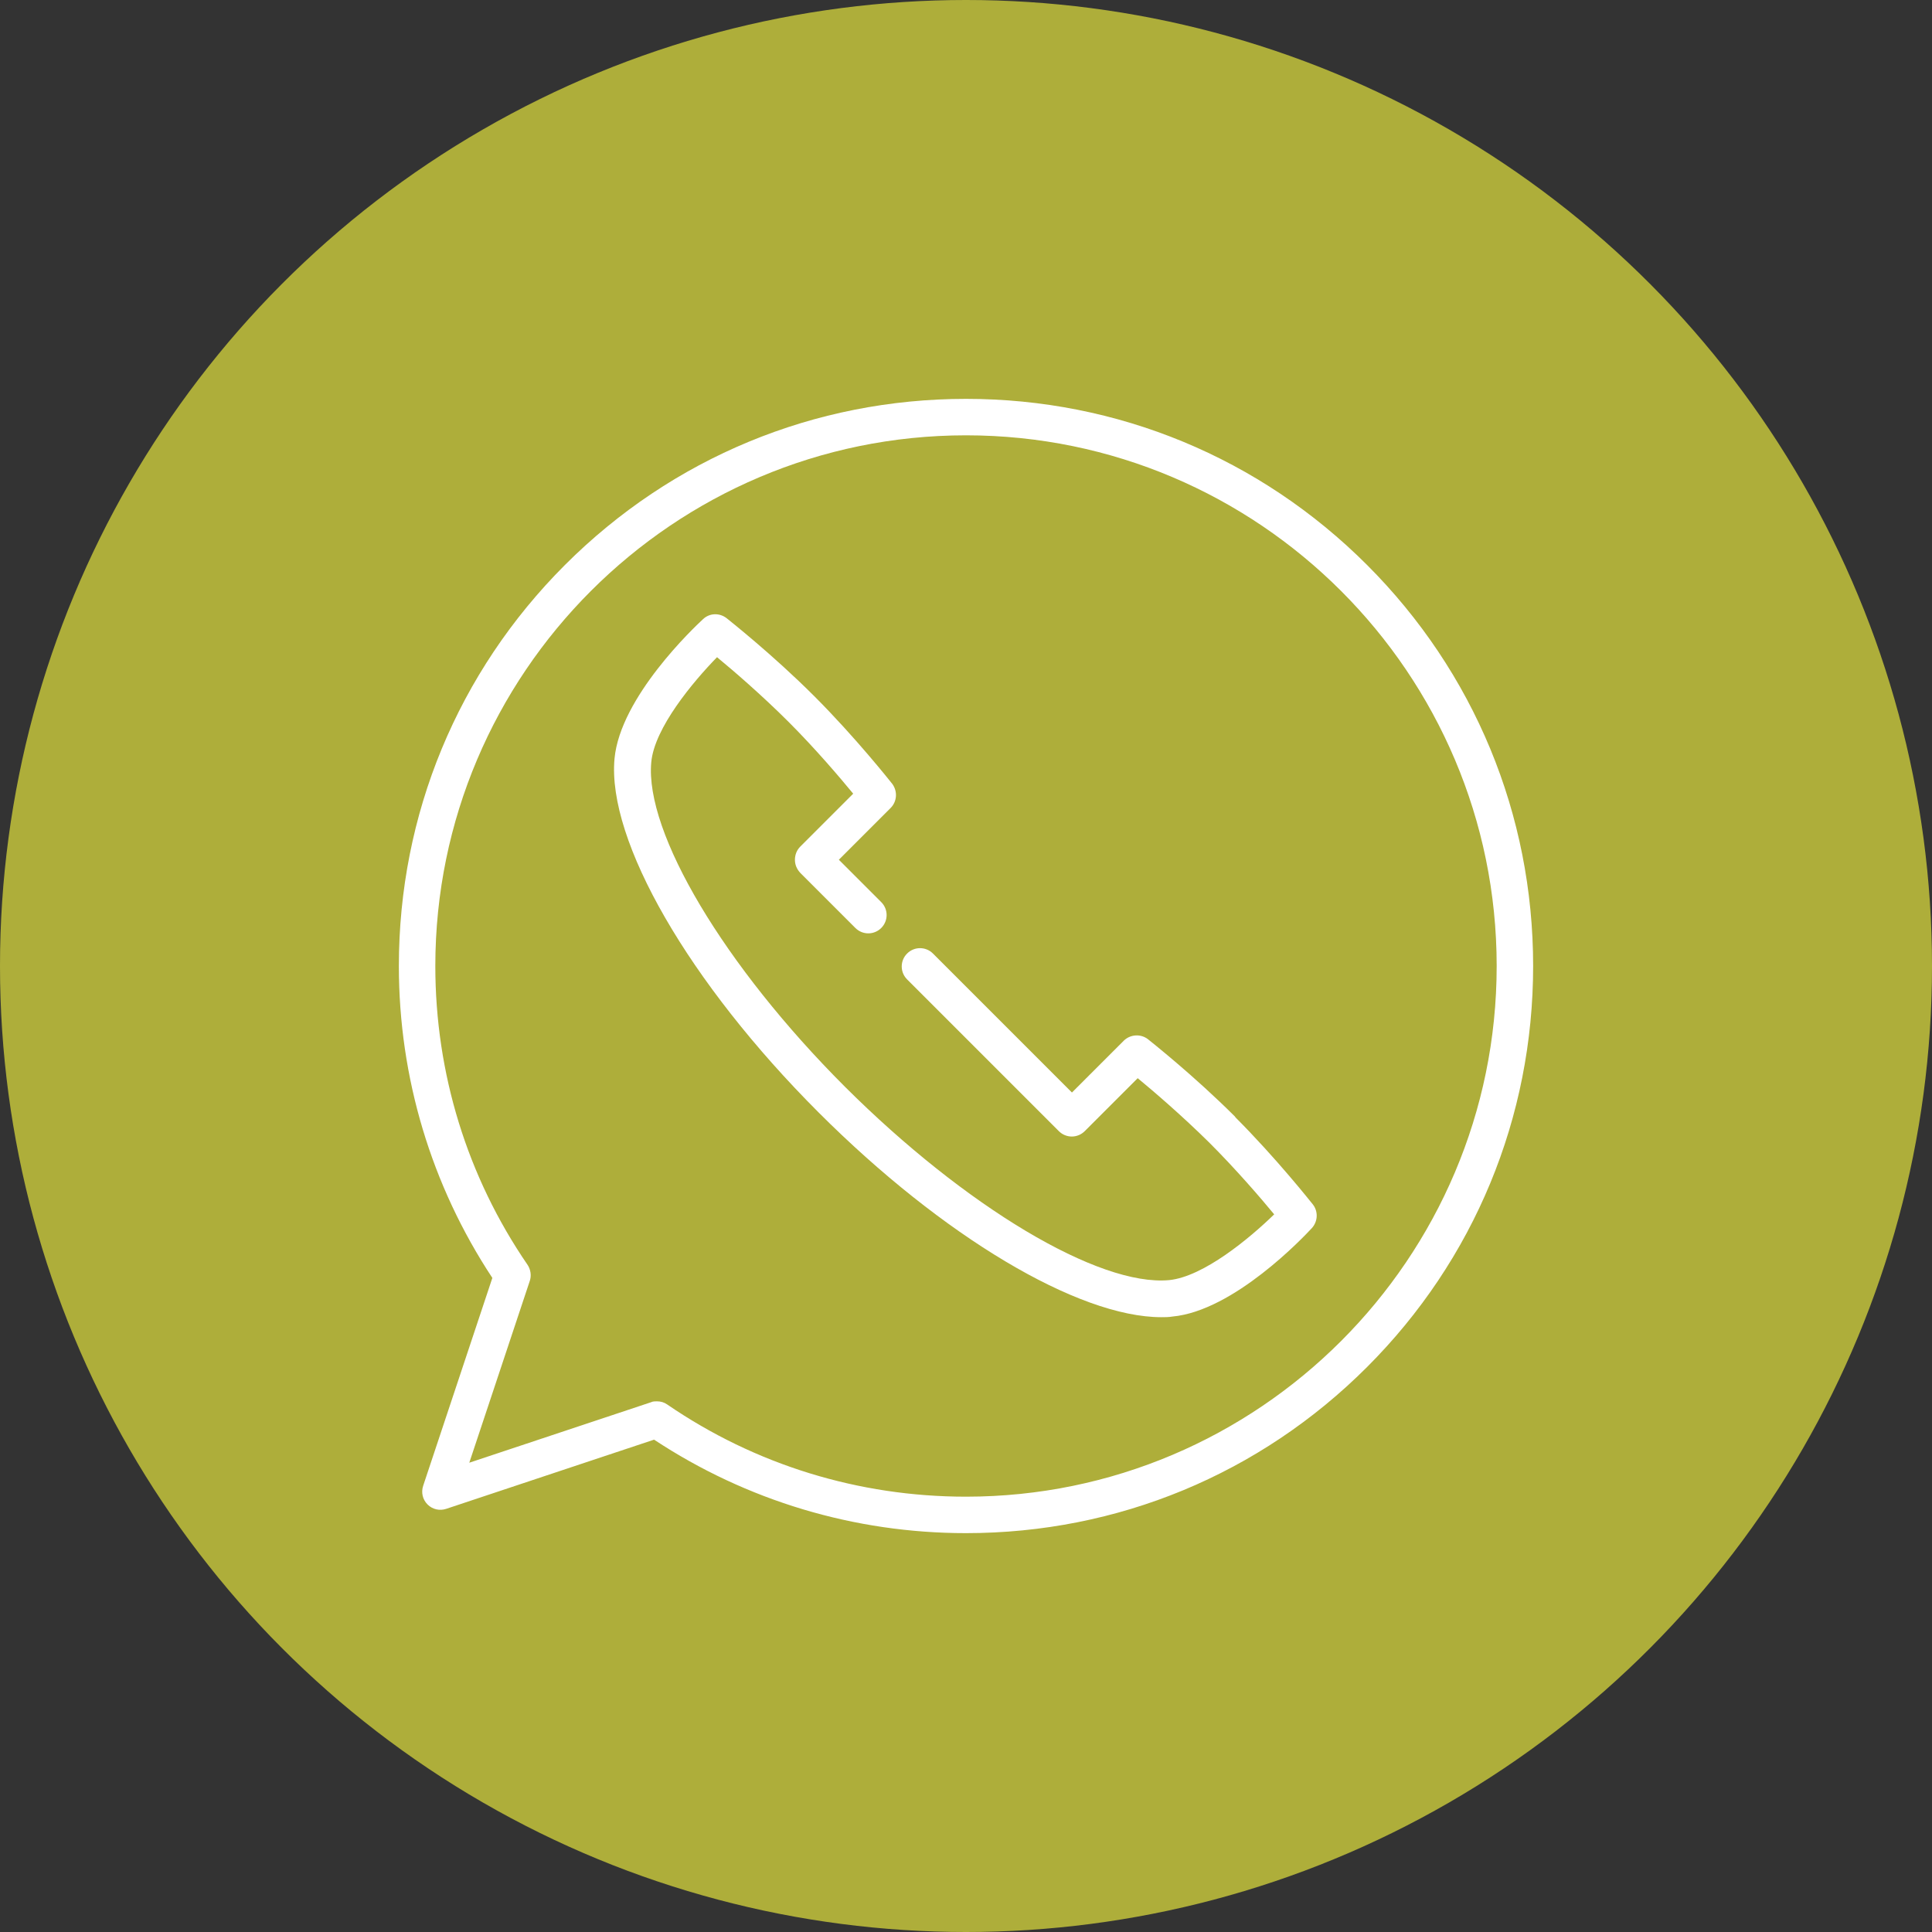 <?xml version="1.0" encoding="UTF-8"?>
<svg id="Camada_2" data-name="Camada 2" xmlns="http://www.w3.org/2000/svg" viewBox="0 0 62 62">
  <rect x="0" y="0" width="62" height="62" fill="#333333" stroke="none"/>
  <defs>
    <style>
      .cls-1 {
        fill: #fff;
      }

      .cls-2 {
        fill: #aeae3a;
      }
    </style>
  </defs>
  <g id="Camada_1-2" data-name="Camada 1">
    <circle class="cls-2" cx="31" cy="31" r="31"/>
    <g>
      <path class="cls-1" d="M39.65,35.85c-1.34-1.34-2.75-2.45-2.81-2.5-.23-.18-.57-.16-.78.05l-1.66,1.66-4.46-4.46c-.23-.23-.6-.23-.83,0-.23.23-.23.6,0,.83l4.87,4.87c.23.23.6.23.83,0l1.7-1.7c.51.42,1.43,1.21,2.3,2.07.87.87,1.66,1.79,2.08,2.3-.79.77-2.27,2-3.37,2.11-2.26.21-6.54-2.35-10.41-6.21-3.87-3.87-6.42-8.15-6.21-10.41.1-1.1,1.34-2.58,2.11-3.37.51.42,1.43,1.21,2.3,2.08.87.87,1.65,1.79,2.07,2.3l-1.7,1.7c-.11.11-.17.26-.17.42s.06.3.17.42l1.77,1.77c.23.23.6.23.83,0,.23-.23.23-.6,0-.83l-1.36-1.36,1.66-1.66c.21-.21.23-.54.05-.78-.05-.06-1.16-1.47-2.5-2.81-1.34-1.34-2.75-2.45-2.81-2.5-.23-.18-.55-.17-.76.03-.27.25-2.66,2.5-2.84,4.48-.24,2.63,2.39,7.19,6.55,11.35,3.98,3.98,8.33,6.57,11,6.57.12,0,.23,0,.35-.02,1.98-.18,4.23-2.57,4.48-2.84.19-.21.21-.53.03-.76-.05-.06-1.16-1.47-2.5-2.81Z"/>
      <path class="cls-1" d="M43.87,18.13c-3.44-3.44-8.01-5.33-12.87-5.33s-9.43,1.89-12.87,5.33c-3.44,3.44-5.33,8.01-5.33,12.87,0,3.58,1.04,7.04,3,10.01l-2.22,6.67c-.07.21-.02.44.14.6.16.16.39.21.6.14l6.67-2.22c2.97,1.96,6.43,3,10.01,3,4.86,0,9.43-1.89,12.87-5.33,3.44-3.44,5.33-8.01,5.33-12.87s-1.89-9.43-5.33-12.87ZM31,48.03c-3.44,0-6.76-1.02-9.59-2.96-.1-.07-.21-.1-.33-.1-.06,0-.13,0-.19.03l-5.83,1.94,1.94-5.83c.06-.17.03-.37-.07-.52-1.94-2.83-2.96-6.15-2.96-9.59,0-9.39,7.64-17.03,17.03-17.03s17.03,7.64,17.03,17.03-7.64,17.03-17.03,17.03Z"/>
    </g>
  </g>
</svg>